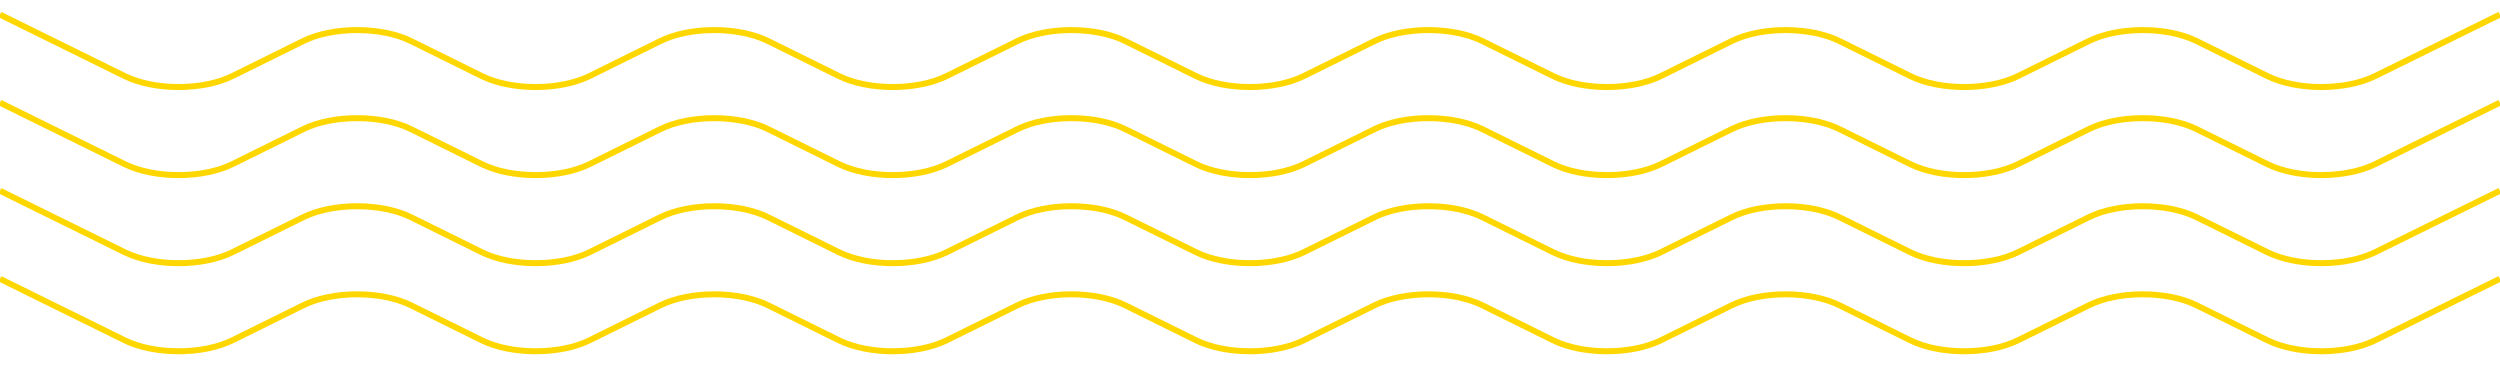 <?xml version="1.0" encoding="UTF-8"?> <svg xmlns="http://www.w3.org/2000/svg" xmlns:xlink="http://www.w3.org/1999/xlink" version="1.1" id="Layer_1" x="0px" y="0px" viewBox="0 0 1248.9 192.5" style="enable-background:new 0 0 1248.9 192.5;" xml:space="preserve"> <style type="text/css"> .st0{fill:none;stroke:#FFD700;stroke-width:3;stroke-miterlimit:10;} </style> <g> <path class="st0" d="M0,139.3L62.3,170c14.8,7.3,39,7.3,53.8,0l35.4-17.5c14.8-7.3,39-7.3,53.8,0l35.4,17.5c14.8,7.3,39,7.3,53.8,0 l35.4-17.5c14.8-7.3,39-7.3,53.8,0l35.4,17.5c14.8,7.3,39,7.3,53.8,0l35.4-17.5c14.8-7.3,39-7.3,53.8,0l35.4,17.5 c14.8,7.3,39,7.3,53.8,0l35.4-17.5c14.8-7.3,39-7.3,53.8,0l35.4,17.5c14.8,7.3,39,7.3,53.8,0l35.4-17.5c14.8-7.3,39-7.3,53.8,0 l35.4,17.5c14.8,7.3,39,7.3,53.8,0l35.4-17.5c14.8-7.3,39-7.3,53.8,0l35.4,17.5c14.8,7.3,39,7.3,53.8,0l62.3-30.7"></path> </g> <g> <path class="st0" d="M0,95.3L62.3,126c14.8,7.3,39,7.3,53.8,0l35.4-17.5c14.8-7.3,39-7.3,53.8,0l35.4,17.5c14.8,7.3,39,7.3,53.8,0 l35.4-17.5c14.8-7.3,39-7.3,53.8,0l35.4,17.5c14.8,7.3,39,7.3,53.8,0l35.4-17.5c14.8-7.3,39-7.3,53.8,0l35.4,17.5 c14.8,7.3,39,7.3,53.8,0l35.4-17.5c14.8-7.3,39-7.3,53.8,0l35.4,17.5c14.8,7.3,39,7.3,53.8,0l35.4-17.5c14.8-7.3,39-7.3,53.8,0 l35.4,17.5c14.8,7.3,39,7.3,53.8,0l35.4-17.5c14.8-7.3,39-7.3,53.8,0l35.4,17.5c14.8,7.3,39,7.3,53.8,0l62.3-30.7"></path> </g> <g> <path class="st0" d="M0,51.3L62.3,82c14.8,7.3,39,7.3,53.8,0l35.4-17.5c14.8-7.3,39-7.3,53.8,0L240.7,82c14.8,7.3,39,7.3,53.8,0 l35.4-17.5c14.8-7.3,39-7.3,53.8,0L419.1,82c14.8,7.3,39,7.3,53.8,0l35.4-17.5c14.8-7.3,39-7.3,53.8,0L597.5,82 c14.8,7.3,39,7.3,53.8,0l35.4-17.5c14.8-7.3,39-7.3,53.8,0L775.9,82c14.8,7.3,39,7.3,53.8,0l35.4-17.5c14.8-7.3,39-7.3,53.8,0 L954.3,82c14.8,7.3,39,7.3,53.8,0l35.4-17.5c14.8-7.3,39-7.3,53.8,0l35.4,17.5c14.8,7.3,39,7.3,53.8,0l62.3-30.7"></path> </g> <g> <path class="st0" d="M0,7.3L62.3,38c14.8,7.3,39,7.3,53.8,0l35.4-17.5c14.8-7.3,39-7.3,53.8,0L240.7,38c14.8,7.3,39,7.3,53.8,0 l35.4-17.5c14.8-7.3,39-7.3,53.8,0L419.1,38c14.8,7.3,39,7.3,53.8,0l35.4-17.5c14.8-7.3,39-7.3,53.8,0L597.5,38 c14.8,7.3,39,7.3,53.8,0l35.4-17.5c14.8-7.3,39-7.3,53.8,0L775.9,38c14.8,7.3,39,7.3,53.8,0l35.4-17.5c14.8-7.3,39-7.3,53.8,0 L954.3,38c14.8,7.3,39,7.3,53.8,0l35.4-17.5c14.8-7.3,39-7.3,53.8,0l35.4,17.5c14.8,7.3,39,7.3,53.8,0l62.3-30.7"></path> </g> </svg> 